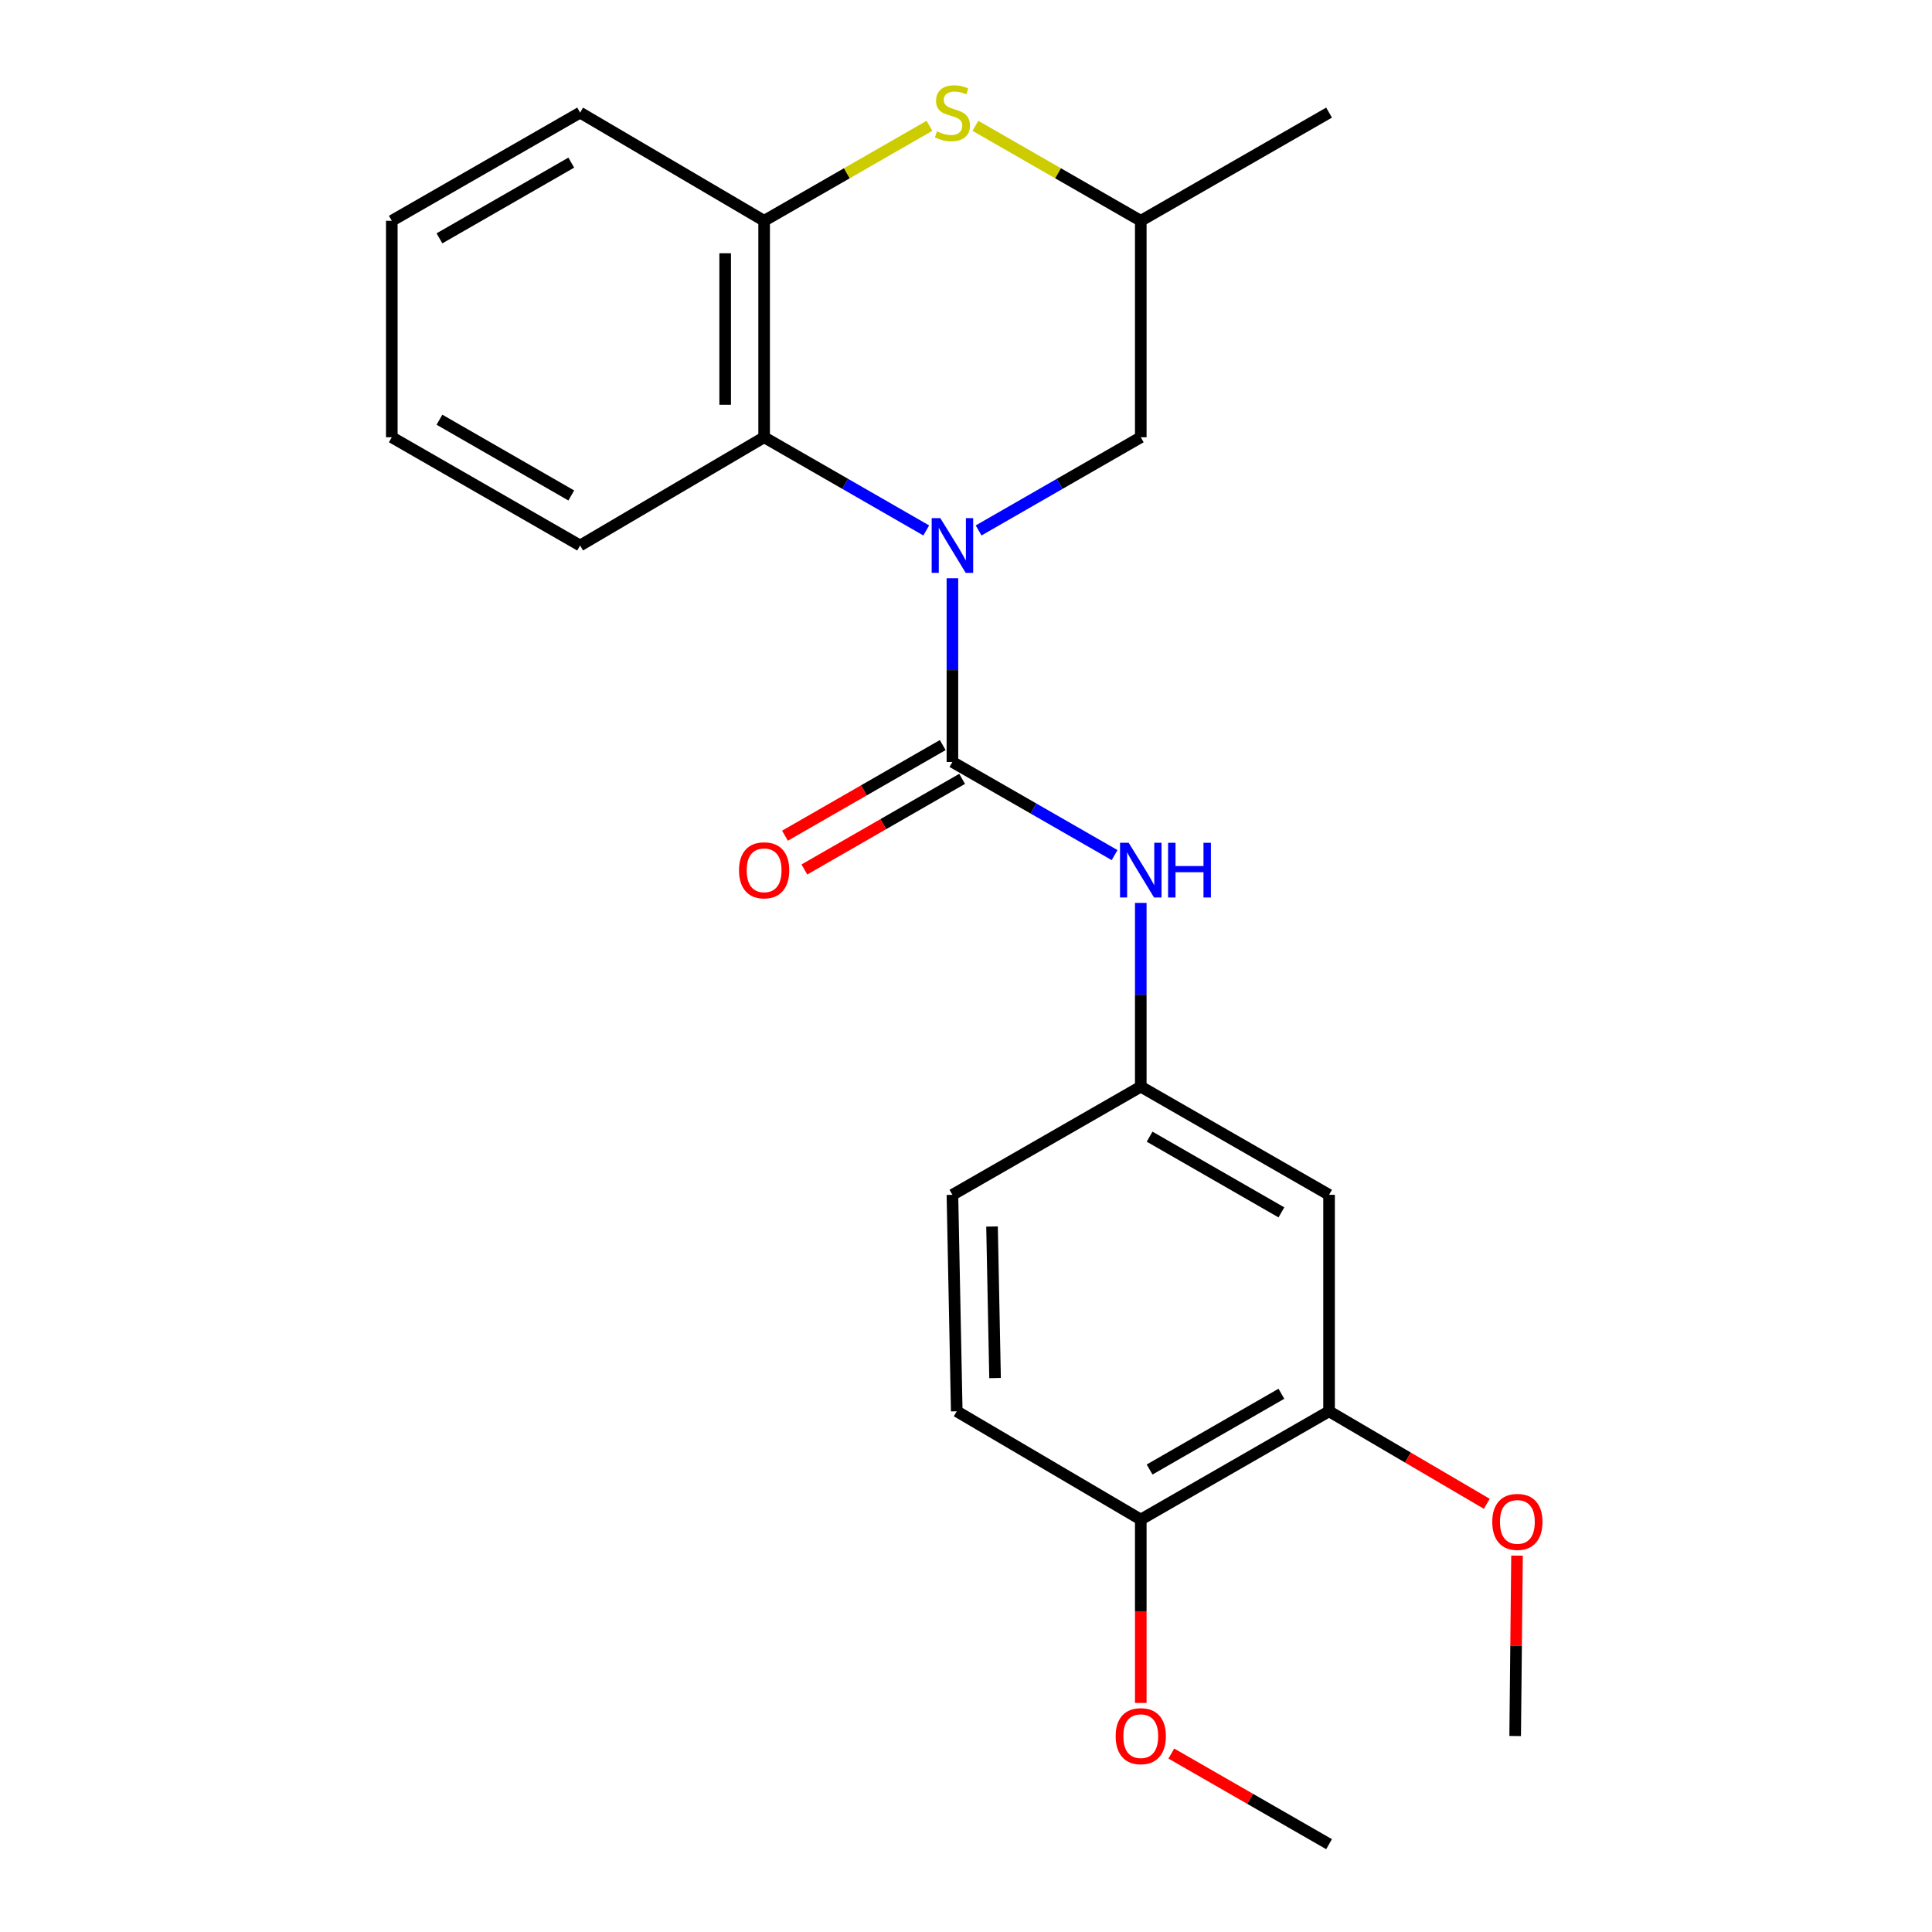 <?xml version='1.0' encoding='iso-8859-1'?>
<svg version='1.1' baseProfile='full'
              xmlns='http://www.w3.org/2000/svg'
                      xmlns:rdkit='http://www.rdkit.org/xml'
                      xmlns:xlink='http://www.w3.org/1999/xlink'
                  xml:space='preserve'
width='1000px' height='1000px' viewBox='0 0 1000 1000'>
<!-- END OF HEADER -->
<rect style='opacity:1.0;fill:#FFFFFF;stroke:none' width='1000' height='1000' x='0' y='0'> </rect>
<path class='bond-0' d='M 492.972,299.308 L 492.972,346.851' style='fill:none;fill-rule:evenodd;stroke:#0000FF;stroke-width:6px;stroke-linecap:butt;stroke-linejoin:miter;stroke-opacity:1' />
<path class='bond-0' d='M 492.972,346.851 L 492.972,394.393' style='fill:none;fill-rule:evenodd;stroke:#000000;stroke-width:6px;stroke-linecap:butt;stroke-linejoin:miter;stroke-opacity:1' />
<path class='bond-1' d='M 479.421,274.558 L 437.468,250.441' style='fill:none;fill-rule:evenodd;stroke:#0000FF;stroke-width:6px;stroke-linecap:butt;stroke-linejoin:miter;stroke-opacity:1' />
<path class='bond-1' d='M 437.468,250.441 L 395.514,226.324' style='fill:none;fill-rule:evenodd;stroke:#000000;stroke-width:6px;stroke-linecap:butt;stroke-linejoin:miter;stroke-opacity:1' />
<path class='bond-5' d='M 506.523,274.56 L 548.493,250.442' style='fill:none;fill-rule:evenodd;stroke:#0000FF;stroke-width:6px;stroke-linecap:butt;stroke-linejoin:miter;stroke-opacity:1' />
<path class='bond-5' d='M 548.493,250.442 L 590.463,226.324' style='fill:none;fill-rule:evenodd;stroke:#000000;stroke-width:6px;stroke-linecap:butt;stroke-linejoin:miter;stroke-opacity:1' />
<path class='bond-4' d='M 492.972,394.393 L 534.942,418.497' style='fill:none;fill-rule:evenodd;stroke:#000000;stroke-width:6px;stroke-linecap:butt;stroke-linejoin:miter;stroke-opacity:1' />
<path class='bond-4' d='M 534.942,418.497 L 576.912,442.6' style='fill:none;fill-rule:evenodd;stroke:#0000FF;stroke-width:6px;stroke-linecap:butt;stroke-linejoin:miter;stroke-opacity:1' />
<path class='bond-8' d='M 487.948,385.649 L 447.124,409.103' style='fill:none;fill-rule:evenodd;stroke:#000000;stroke-width:6px;stroke-linecap:butt;stroke-linejoin:miter;stroke-opacity:1' />
<path class='bond-8' d='M 447.124,409.103 L 406.3,432.556' style='fill:none;fill-rule:evenodd;stroke:#FF0000;stroke-width:6px;stroke-linecap:butt;stroke-linejoin:miter;stroke-opacity:1' />
<path class='bond-8' d='M 497.995,403.137 L 457.171,426.59' style='fill:none;fill-rule:evenodd;stroke:#000000;stroke-width:6px;stroke-linecap:butt;stroke-linejoin:miter;stroke-opacity:1' />
<path class='bond-8' d='M 457.171,426.59 L 416.347,450.044' style='fill:none;fill-rule:evenodd;stroke:#FF0000;stroke-width:6px;stroke-linecap:butt;stroke-linejoin:miter;stroke-opacity:1' />
<path class='bond-3' d='M 395.514,226.324 L 395.514,114.278' style='fill:none;fill-rule:evenodd;stroke:#000000;stroke-width:6px;stroke-linecap:butt;stroke-linejoin:miter;stroke-opacity:1' />
<path class='bond-3' d='M 375.346,209.517 L 375.346,131.085' style='fill:none;fill-rule:evenodd;stroke:#000000;stroke-width:6px;stroke-linecap:butt;stroke-linejoin:miter;stroke-opacity:1' />
<path class='bond-16' d='M 395.514,226.324 L 300.263,282.347' style='fill:none;fill-rule:evenodd;stroke:#000000;stroke-width:6px;stroke-linecap:butt;stroke-linejoin:miter;stroke-opacity:1' />
<path class='bond-2' d='M 504.862,65.117 L 547.663,89.698' style='fill:none;fill-rule:evenodd;stroke:#CCCC00;stroke-width:6px;stroke-linecap:butt;stroke-linejoin:miter;stroke-opacity:1' />
<path class='bond-2' d='M 547.663,89.698 L 590.463,114.278' style='fill:none;fill-rule:evenodd;stroke:#000000;stroke-width:6px;stroke-linecap:butt;stroke-linejoin:miter;stroke-opacity:1' />
<path class='bond-23' d='M 481.082,65.119 L 438.298,89.698' style='fill:none;fill-rule:evenodd;stroke:#CCCC00;stroke-width:6px;stroke-linecap:butt;stroke-linejoin:miter;stroke-opacity:1' />
<path class='bond-23' d='M 438.298,89.698 L 395.514,114.278' style='fill:none;fill-rule:evenodd;stroke:#000000;stroke-width:6px;stroke-linecap:butt;stroke-linejoin:miter;stroke-opacity:1' />
<path class='bond-17' d='M 395.514,114.278 L 300.263,58.288' style='fill:none;fill-rule:evenodd;stroke:#000000;stroke-width:6px;stroke-linecap:butt;stroke-linejoin:miter;stroke-opacity:1' />
<path class='bond-9' d='M 590.463,467.344 L 590.463,514.898' style='fill:none;fill-rule:evenodd;stroke:#0000FF;stroke-width:6px;stroke-linecap:butt;stroke-linejoin:miter;stroke-opacity:1' />
<path class='bond-9' d='M 590.463,514.898 L 590.463,562.451' style='fill:none;fill-rule:evenodd;stroke:#000000;stroke-width:6px;stroke-linecap:butt;stroke-linejoin:miter;stroke-opacity:1' />
<path class='bond-10' d='M 590.463,226.324 L 590.463,114.278' style='fill:none;fill-rule:evenodd;stroke:#000000;stroke-width:6px;stroke-linecap:butt;stroke-linejoin:miter;stroke-opacity:1' />
<path class='bond-6' d='M 687.921,618.441 L 590.463,562.451' style='fill:none;fill-rule:evenodd;stroke:#000000;stroke-width:6px;stroke-linecap:butt;stroke-linejoin:miter;stroke-opacity:1' />
<path class='bond-6' d='M 663.255,627.53 L 595.035,588.337' style='fill:none;fill-rule:evenodd;stroke:#000000;stroke-width:6px;stroke-linecap:butt;stroke-linejoin:miter;stroke-opacity:1' />
<path class='bond-7' d='M 687.921,618.441 L 687.921,730.487' style='fill:none;fill-rule:evenodd;stroke:#000000;stroke-width:6px;stroke-linecap:butt;stroke-linejoin:miter;stroke-opacity:1' />
<path class='bond-14' d='M 687.921,730.487 L 728.743,754.429' style='fill:none;fill-rule:evenodd;stroke:#000000;stroke-width:6px;stroke-linecap:butt;stroke-linejoin:miter;stroke-opacity:1' />
<path class='bond-14' d='M 728.743,754.429 L 769.565,778.371' style='fill:none;fill-rule:evenodd;stroke:#FF0000;stroke-width:6px;stroke-linecap:butt;stroke-linejoin:miter;stroke-opacity:1' />
<path class='bond-25' d='M 687.921,730.487 L 590.463,786.51' style='fill:none;fill-rule:evenodd;stroke:#000000;stroke-width:6px;stroke-linecap:butt;stroke-linejoin:miter;stroke-opacity:1' />
<path class='bond-25' d='M 663.251,721.405 L 595.03,760.621' style='fill:none;fill-rule:evenodd;stroke:#000000;stroke-width:6px;stroke-linecap:butt;stroke-linejoin:miter;stroke-opacity:1' />
<path class='bond-13' d='M 590.463,562.451 L 492.972,618.441' style='fill:none;fill-rule:evenodd;stroke:#000000;stroke-width:6px;stroke-linecap:butt;stroke-linejoin:miter;stroke-opacity:1' />
<path class='bond-18' d='M 590.463,114.278 L 687.921,58.288' style='fill:none;fill-rule:evenodd;stroke:#000000;stroke-width:6px;stroke-linecap:butt;stroke-linejoin:miter;stroke-opacity:1' />
<path class='bond-11' d='M 590.463,786.51 L 495.213,730.487' style='fill:none;fill-rule:evenodd;stroke:#000000;stroke-width:6px;stroke-linecap:butt;stroke-linejoin:miter;stroke-opacity:1' />
<path class='bond-15' d='M 590.463,786.51 L 590.463,833.972' style='fill:none;fill-rule:evenodd;stroke:#000000;stroke-width:6px;stroke-linecap:butt;stroke-linejoin:miter;stroke-opacity:1' />
<path class='bond-15' d='M 590.463,833.972 L 590.463,881.435' style='fill:none;fill-rule:evenodd;stroke:#FF0000;stroke-width:6px;stroke-linecap:butt;stroke-linejoin:miter;stroke-opacity:1' />
<path class='bond-12' d='M 495.213,730.487 L 492.972,618.441' style='fill:none;fill-rule:evenodd;stroke:#000000;stroke-width:6px;stroke-linecap:butt;stroke-linejoin:miter;stroke-opacity:1' />
<path class='bond-12' d='M 515.041,713.277 L 513.472,634.844' style='fill:none;fill-rule:evenodd;stroke:#000000;stroke-width:6px;stroke-linecap:butt;stroke-linejoin:miter;stroke-opacity:1' />
<path class='bond-19' d='M 785.209,805.185 L 784.728,851.871' style='fill:none;fill-rule:evenodd;stroke:#FF0000;stroke-width:6px;stroke-linecap:butt;stroke-linejoin:miter;stroke-opacity:1' />
<path class='bond-19' d='M 784.728,851.871 L 784.247,898.556' style='fill:none;fill-rule:evenodd;stroke:#000000;stroke-width:6px;stroke-linecap:butt;stroke-linejoin:miter;stroke-opacity:1' />
<path class='bond-20' d='M 606.273,907.639 L 647.097,931.092' style='fill:none;fill-rule:evenodd;stroke:#FF0000;stroke-width:6px;stroke-linecap:butt;stroke-linejoin:miter;stroke-opacity:1' />
<path class='bond-20' d='M 647.097,931.092 L 687.921,954.545' style='fill:none;fill-rule:evenodd;stroke:#000000;stroke-width:6px;stroke-linecap:butt;stroke-linejoin:miter;stroke-opacity:1' />
<path class='bond-21' d='M 300.263,282.347 L 202.795,226.324' style='fill:none;fill-rule:evenodd;stroke:#000000;stroke-width:6px;stroke-linecap:butt;stroke-linejoin:miter;stroke-opacity:1' />
<path class='bond-21' d='M 295.694,256.458 L 227.465,217.242' style='fill:none;fill-rule:evenodd;stroke:#000000;stroke-width:6px;stroke-linecap:butt;stroke-linejoin:miter;stroke-opacity:1' />
<path class='bond-24' d='M 300.263,58.288 L 202.795,114.278' style='fill:none;fill-rule:evenodd;stroke:#000000;stroke-width:6px;stroke-linecap:butt;stroke-linejoin:miter;stroke-opacity:1' />
<path class='bond-24' d='M 295.689,84.175 L 227.461,123.368' style='fill:none;fill-rule:evenodd;stroke:#000000;stroke-width:6px;stroke-linecap:butt;stroke-linejoin:miter;stroke-opacity:1' />
<path class='bond-22' d='M 202.795,226.324 L 202.795,114.278' style='fill:none;fill-rule:evenodd;stroke:#000000;stroke-width:6px;stroke-linecap:butt;stroke-linejoin:miter;stroke-opacity:1' />
<path  class='atom-0' d='M 486.712 268.187
L 495.992 283.187
Q 496.912 284.667, 498.392 287.347
Q 499.872 290.027, 499.952 290.187
L 499.952 268.187
L 503.712 268.187
L 503.712 296.507
L 499.832 296.507
L 489.872 280.107
Q 488.712 278.187, 487.472 275.987
Q 486.272 273.787, 485.912 273.107
L 485.912 296.507
L 482.232 296.507
L 482.232 268.187
L 486.712 268.187
' fill='#0000FF'/>
<path  class='atom-3' d='M 484.972 68.008
Q 485.292 68.128, 486.612 68.688
Q 487.932 69.248, 489.372 69.608
Q 490.852 69.928, 492.292 69.928
Q 494.972 69.928, 496.532 68.648
Q 498.092 67.328, 498.092 65.048
Q 498.092 63.488, 497.292 62.528
Q 496.532 61.568, 495.332 61.048
Q 494.132 60.528, 492.132 59.928
Q 489.612 59.168, 488.092 58.448
Q 486.612 57.728, 485.532 56.208
Q 484.492 54.688, 484.492 52.128
Q 484.492 48.568, 486.892 46.368
Q 489.332 44.168, 494.132 44.168
Q 497.412 44.168, 501.132 45.728
L 500.212 48.808
Q 496.812 47.408, 494.252 47.408
Q 491.492 47.408, 489.972 48.568
Q 488.452 49.688, 488.492 51.648
Q 488.492 53.168, 489.252 54.088
Q 490.052 55.008, 491.172 55.528
Q 492.332 56.048, 494.252 56.648
Q 496.812 57.448, 498.332 58.248
Q 499.852 59.048, 500.932 60.688
Q 502.052 62.288, 502.052 65.048
Q 502.052 68.968, 499.412 71.088
Q 496.812 73.168, 492.452 73.168
Q 489.932 73.168, 488.012 72.608
Q 486.132 72.088, 483.892 71.168
L 484.972 68.008
' fill='#CCCC00'/>
<path  class='atom-5' d='M 584.203 436.223
L 593.483 451.223
Q 594.403 452.703, 595.883 455.383
Q 597.363 458.063, 597.443 458.223
L 597.443 436.223
L 601.203 436.223
L 601.203 464.543
L 597.323 464.543
L 587.363 448.143
Q 586.203 446.223, 584.963 444.023
Q 583.763 441.823, 583.403 441.143
L 583.403 464.543
L 579.723 464.543
L 579.723 436.223
L 584.203 436.223
' fill='#0000FF'/>
<path  class='atom-5' d='M 604.603 436.223
L 608.443 436.223
L 608.443 448.263
L 622.923 448.263
L 622.923 436.223
L 626.763 436.223
L 626.763 464.543
L 622.923 464.543
L 622.923 451.463
L 608.443 451.463
L 608.443 464.543
L 604.603 464.543
L 604.603 436.223
' fill='#0000FF'/>
<path  class='atom-9' d='M 382.514 450.463
Q 382.514 443.663, 385.874 439.863
Q 389.234 436.063, 395.514 436.063
Q 401.794 436.063, 405.154 439.863
Q 408.514 443.663, 408.514 450.463
Q 408.514 457.343, 405.114 461.263
Q 401.714 465.143, 395.514 465.143
Q 389.274 465.143, 385.874 461.263
Q 382.514 457.383, 382.514 450.463
M 395.514 461.943
Q 399.834 461.943, 402.154 459.063
Q 404.514 456.143, 404.514 450.463
Q 404.514 444.903, 402.154 442.103
Q 399.834 439.263, 395.514 439.263
Q 391.194 439.263, 388.834 442.063
Q 386.514 444.863, 386.514 450.463
Q 386.514 456.183, 388.834 459.063
Q 391.194 461.943, 395.514 461.943
' fill='#FF0000'/>
<path  class='atom-15' d='M 772.39 787.733
Q 772.39 780.933, 775.75 777.133
Q 779.11 773.333, 785.39 773.333
Q 791.67 773.333, 795.03 777.133
Q 798.39 780.933, 798.39 787.733
Q 798.39 794.613, 794.99 798.533
Q 791.59 802.413, 785.39 802.413
Q 779.15 802.413, 775.75 798.533
Q 772.39 794.653, 772.39 787.733
M 785.39 799.213
Q 789.71 799.213, 792.03 796.333
Q 794.39 793.413, 794.39 787.733
Q 794.39 782.173, 792.03 779.373
Q 789.71 776.533, 785.39 776.533
Q 781.07 776.533, 778.71 779.333
Q 776.39 782.133, 776.39 787.733
Q 776.39 793.453, 778.71 796.333
Q 781.07 799.213, 785.39 799.213
' fill='#FF0000'/>
<path  class='atom-16' d='M 577.463 898.636
Q 577.463 891.836, 580.823 888.036
Q 584.183 884.236, 590.463 884.236
Q 596.743 884.236, 600.103 888.036
Q 603.463 891.836, 603.463 898.636
Q 603.463 905.516, 600.063 909.436
Q 596.663 913.316, 590.463 913.316
Q 584.223 913.316, 580.823 909.436
Q 577.463 905.556, 577.463 898.636
M 590.463 910.116
Q 594.783 910.116, 597.103 907.236
Q 599.463 904.316, 599.463 898.636
Q 599.463 893.076, 597.103 890.276
Q 594.783 887.436, 590.463 887.436
Q 586.143 887.436, 583.783 890.236
Q 581.463 893.036, 581.463 898.636
Q 581.463 904.356, 583.783 907.236
Q 586.143 910.116, 590.463 910.116
' fill='#FF0000'/>
</svg>
